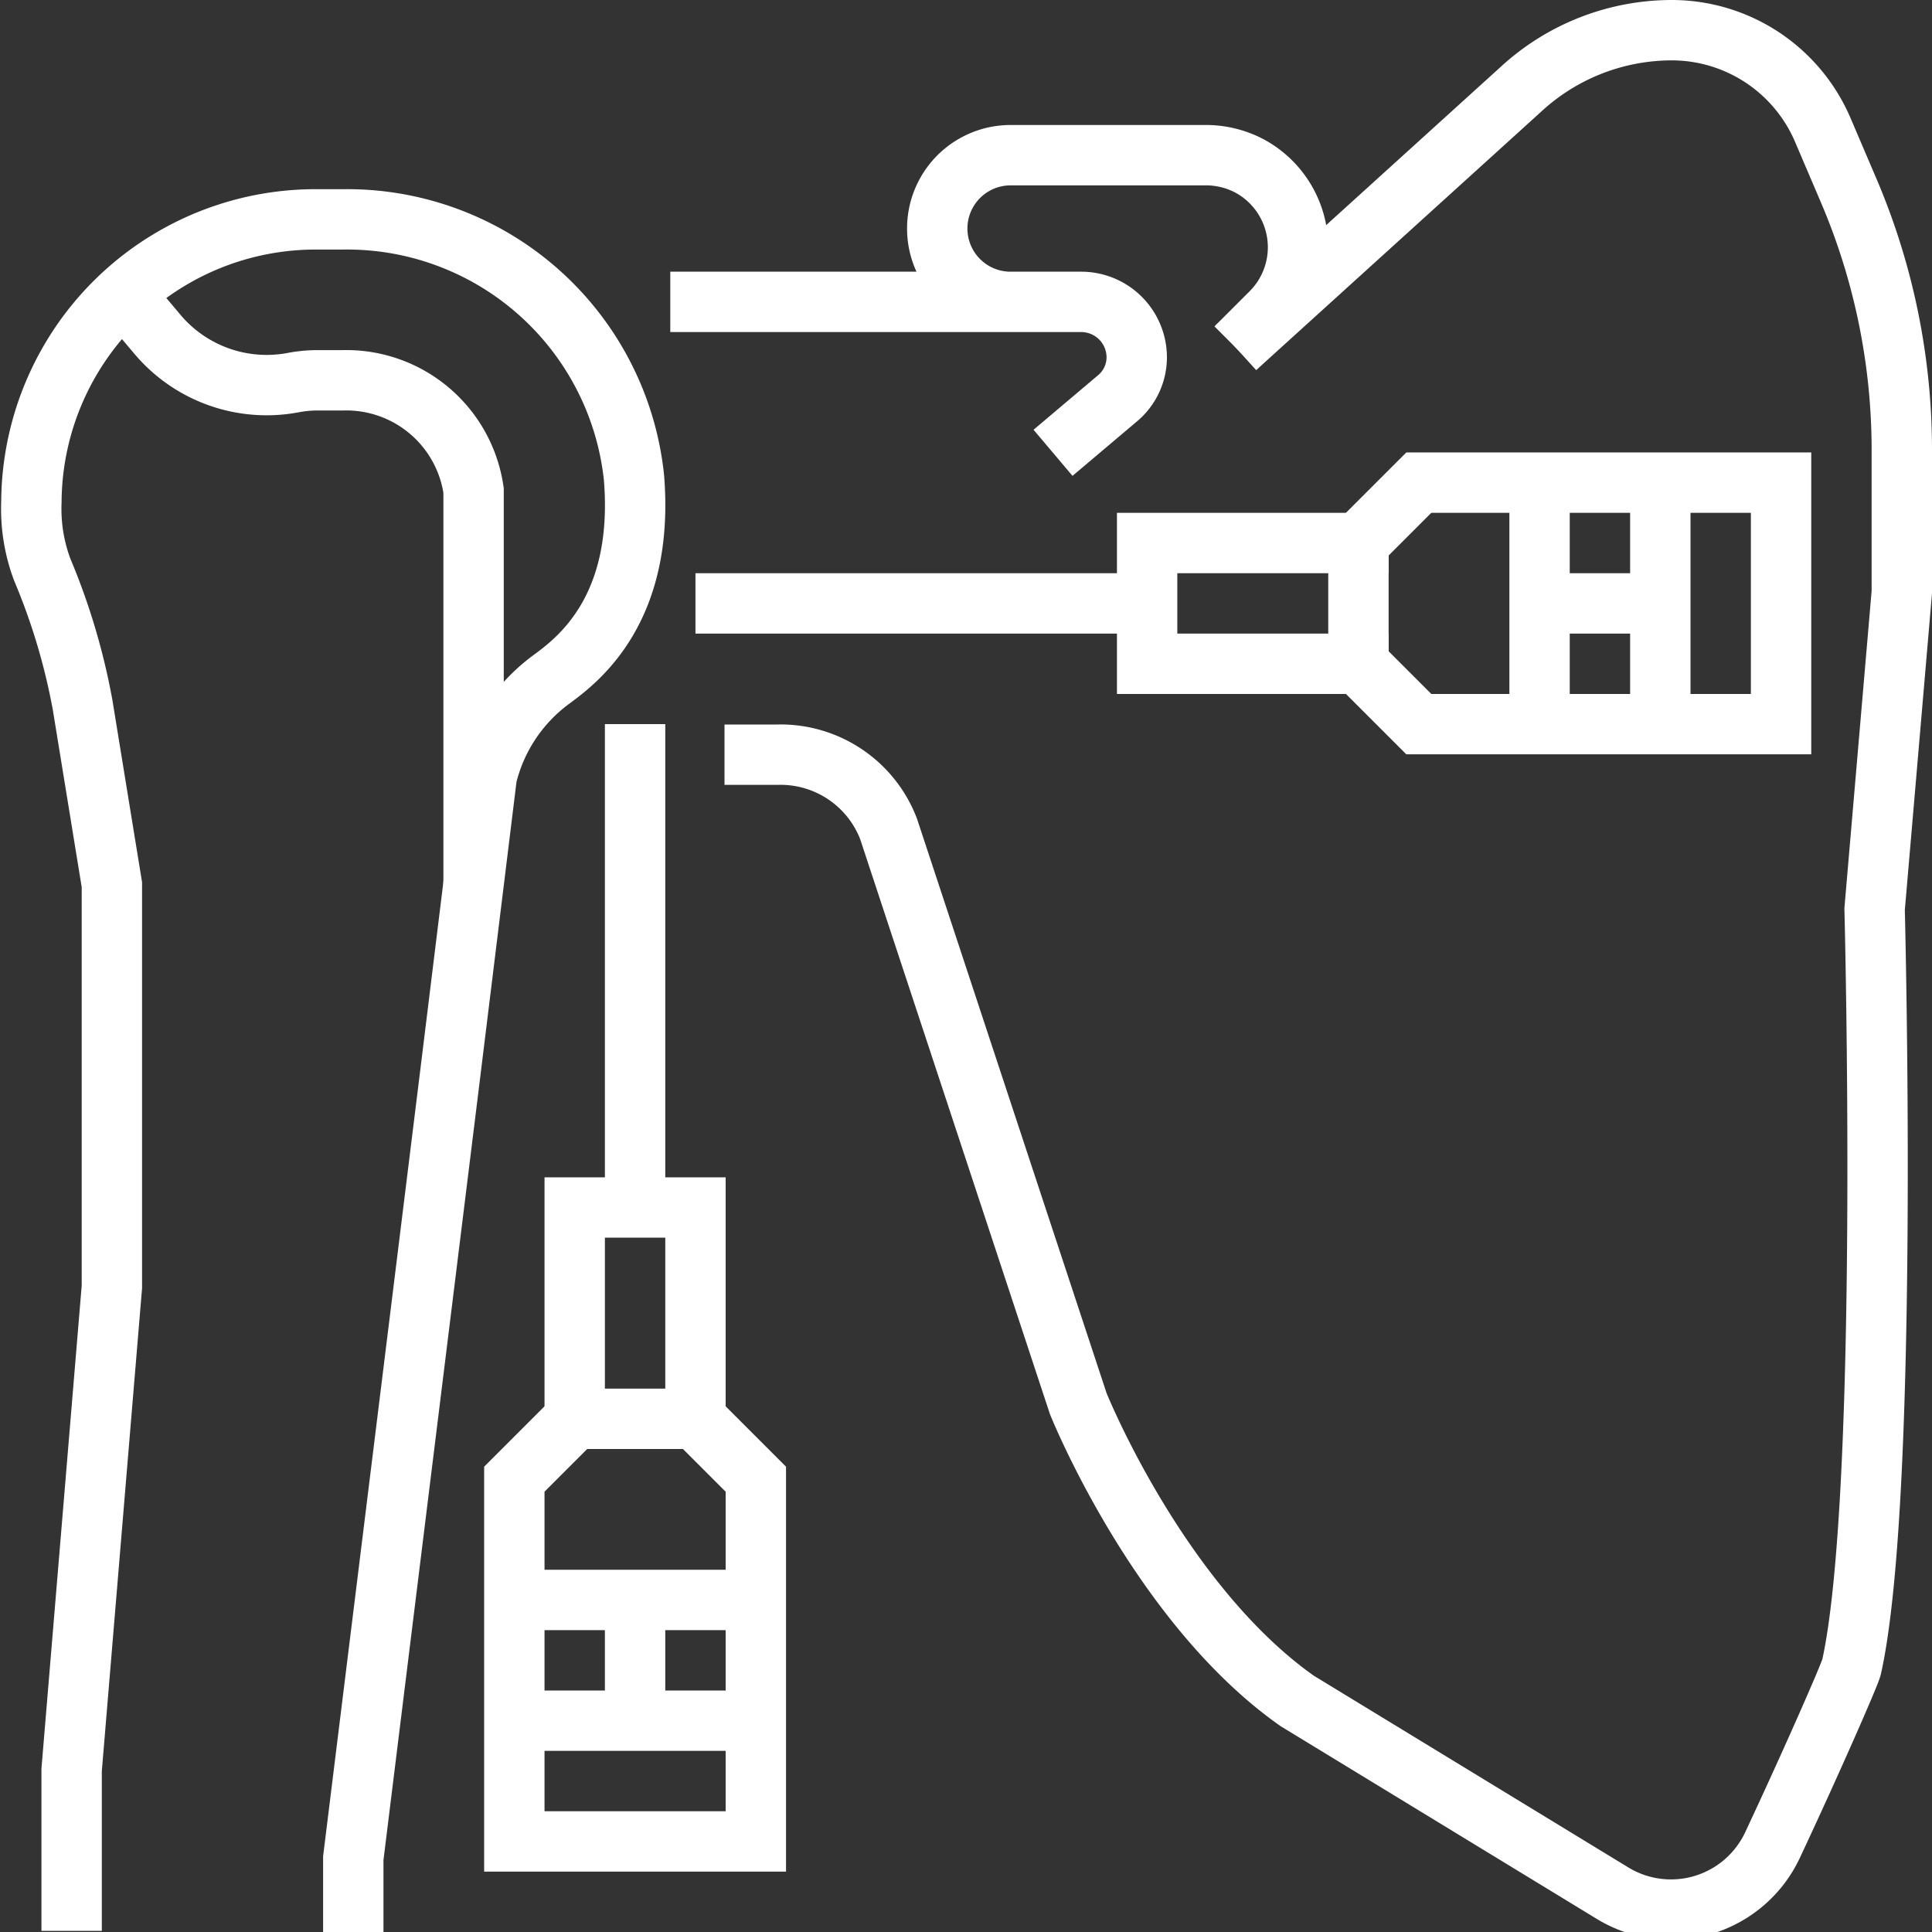 <svg xmlns="http://www.w3.org/2000/svg" xmlns:xlink="http://www.w3.org/1999/xlink" xmlns:svgjs="http://svgjs.com/svgjs" id="SvgjsSvg1015" width="288" height="288"><rect width="100%" height="100%" fill="#333333" stroke="none"/><defs id="SvgjsDefs1016"></defs><g id="SvgjsG1017" fill="#FFFFFF"><svg xmlns="http://www.w3.org/2000/svg" viewBox="0 0 64 64" width="288" height="288" fill="#FFFFFF"><g stroke-miterlimit="10" fill="#FFFFFF"><path d="m34.883 15 2.145-1.813a1.77 1.77 0 0 0 .628-1.352A1.84 1.84 0 0 0 35.82 10h-2.392a2.43 2.43 0 0 1 0-4.859h6.43a3.12 3.12 0 0 1 1.503.34 3.061 3.061 0 0 1 .744 4.872l-1.167 1.167M22.204 10H34M11.703 64v-2.446l3.183-25.753.798-6.496.44-3.585a5.636 5.636 0 0 1 2.136-3.21c.87-.64 3.1-2.308 2.741-6.697a9.557 9.557 0 0 0-9.636-8.546h-.838A9.415 9.415 0 0 0 1.04 16.63a5.729 5.729 0 0 0 .358 2.237 21.486 21.486 0 0 1 1.339 4.488l.969 5.95v13.328L2.373 58.63v5.332" fill="none" stroke="#FFFFFF" stroke-width="2px" class="svgStroke colorStroke4c4c4c-1 selectable"></path><path d="M15.688 29.305V16.248a4.26 4.26 0 0 0-4.323-3.65h-.838a4.362 4.362 0 0 0-.796.073 4.731 4.731 0 0 1-4.499-1.577l-.985-1.168M23.038 19.988H38M46 21.988h-8v-4h8" fill="none" stroke="#FFFFFF" stroke-width="2px" class="svgStroke colorStroke4c4c4c-2 selectable"></path><path d="m47 15.988-2 2v4l2 2h4v-8zM51 15.988h4M51 23.988h4M51 19.988h4M55 15.988h4v8h-4zM21.038 23.988V40M19.038 48v-8h4v8" fill="none" stroke="#FFFFFF" stroke-width="2px" class="svgStroke colorStroke4c4c4c-3 selectable"></path><path d="m25.038 49-2-2h-4l-2 2v4h8zM25.038 53v4M17.038 53v4M21.038 53v4M17.038 57h8v4h-8zM24 25h1.744a3.833 3.833 0 0 1 3.69 2.455l6.285 19.043s2.652 6.607 7.253 9.848l10.45 6.37a3.714 3.714 0 0 0 5.296-1.598c1.219-2.599 2.562-5.647 2.619-5.903 1.264-5.723.762-25.099.762-25.099l.901-10.5V14.91a21.881 21.881 0 0 0-1.768-8.616L60.38 4.3A5.443 5.443 0 0 0 55.375 1a7.382 7.382 0 0 0-5.002 1.966L40.94 11.52" fill="none" stroke="#FFFFFF" stroke-width="2px" class="svgStroke colorStroke4c4c4c-4 selectable"></path></g></svg></g></svg>